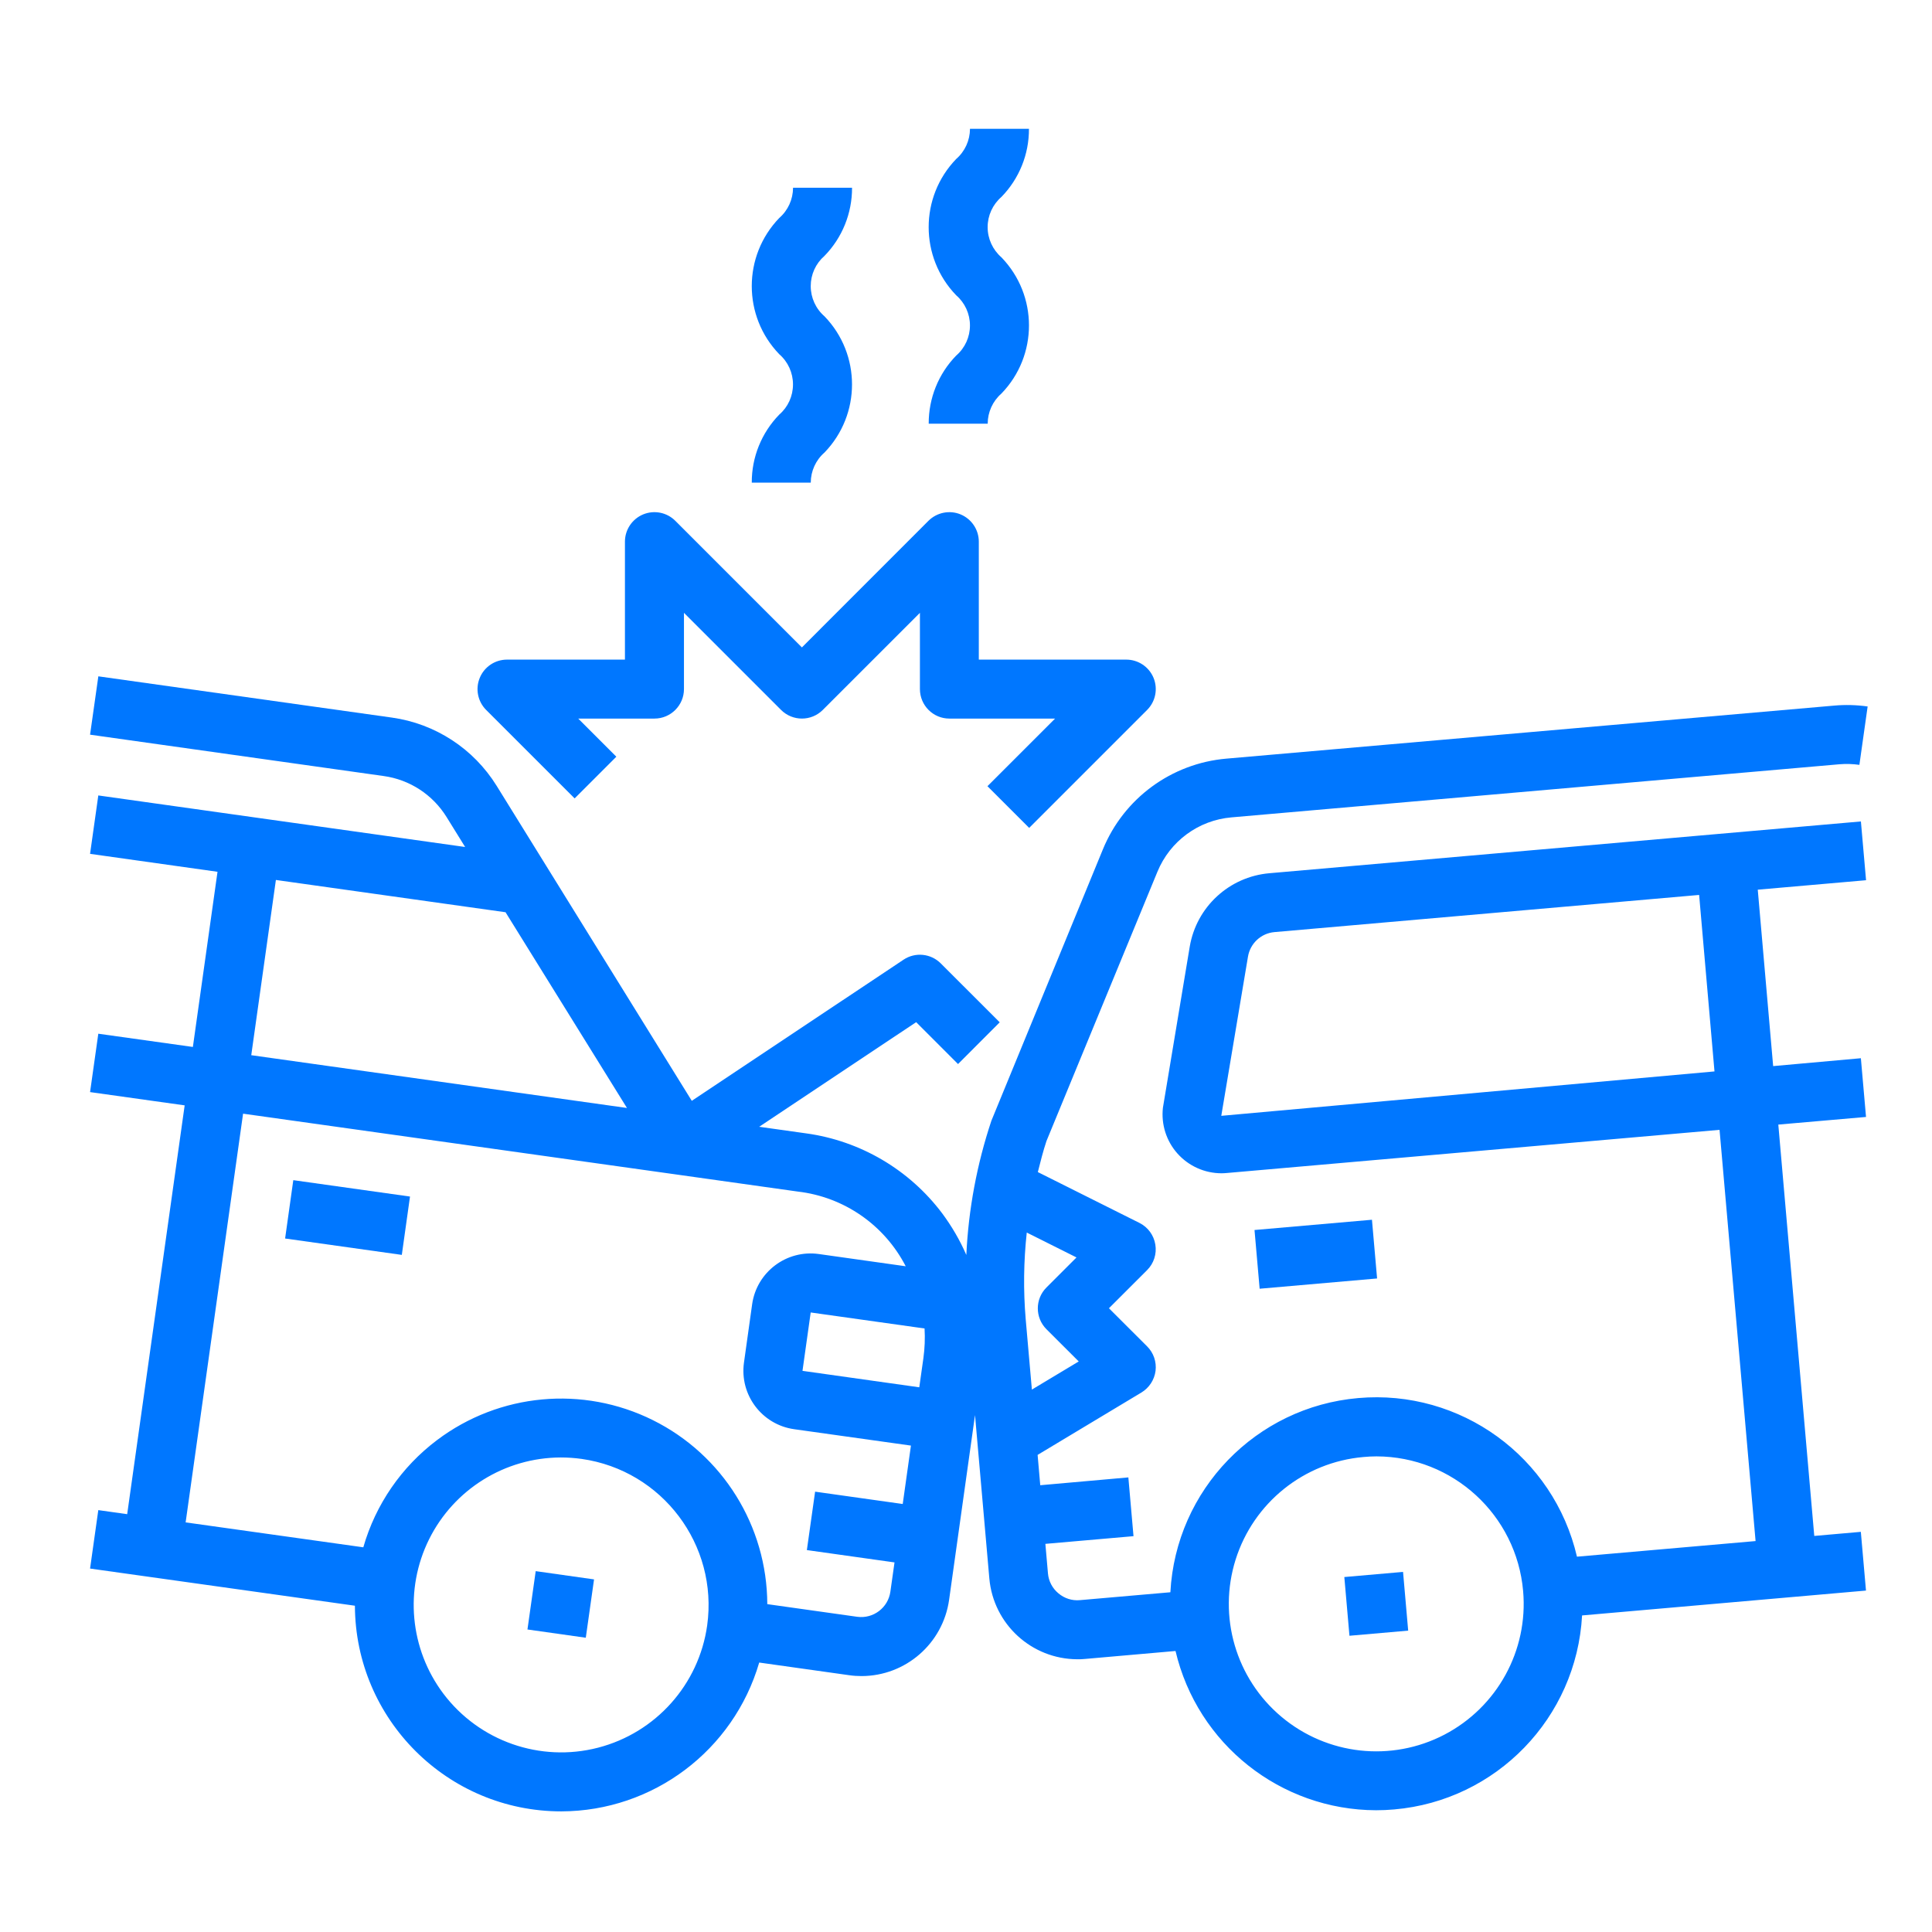 <?xml version="1.0" encoding="utf-8"?>
<!-- Generator: Adobe Illustrator 14.0.0, SVG Export Plug-In  -->
<!DOCTYPE svg PUBLIC "-//W3C//DTD SVG 1.1//EN" "http://www.w3.org/Graphics/SVG/1.1/DTD/svg11.dtd">
<svg version="1.1"
	 xmlns="http://www.w3.org/2000/svg" xmlns:xlink="http://www.w3.org/1999/xlink" xmlns:a="http://ns.adobe.com/AdobeSVGViewerExtensions/3.0/"
	 x="0px" y="0px" width="60px" height="60px" viewBox="-2.797 -4 60 60" enable-background="new -2.797 -4 60 60"
	 xml:space="preserve">
<defs>
</defs>
<rect x="7.07" y="31.974" transform="matrix(-0.139 0.99 -0.99 -0.139 42.573 30.605)" fill="#0077FF" width="1.83" height="3.661"/>
<rect x="13.698" y="44.925" transform="matrix(-0.14 0.99 -0.99 -0.14 62.045 37.778)" fill="#0077FF" width="1.83" height="1.83"/>
<path fill="#0077FF" d="M55.155,23.336l-0.16-1.825l-18.371,1.608c-1.248,0.108-2.266,1.047-2.473,2.283l-0.833,5.002
	c-0.057,0.518,0.107,1.035,0.455,1.423s0.843,0.609,1.363,0.61c0.053,0,0.107-0.003,0.162-0.008l15.307-1.341l1.119,12.771
	l-5.547,0.485c-0.722-3.104-3.617-5.205-6.793-4.926c-3.176,0.276-5.664,2.848-5.834,6.031l-2.811,0.245
	c-0.241,0.022-0.48-0.054-0.666-0.212c-0.188-0.155-0.305-0.379-0.325-0.621l-0.08-0.915l2.737-0.239l-0.16-1.825l-2.736,0.243
	l-0.082-0.942l3.225-1.938c0.24-0.146,0.402-0.394,0.438-0.673c0.034-0.279-0.062-0.56-0.262-0.759l-1.186-1.184l1.186-1.185
	c0.208-0.208,0.303-0.503,0.255-0.793c-0.047-0.291-0.231-0.541-0.493-0.672l-3.156-1.579c0.082-0.323,0.162-0.647,0.268-0.964
	l3.445-8.361c0.39-0.951,1.277-1.604,2.302-1.691l18.877-1.649c0.207-0.017,0.416-0.011,0.622,0.018l0.256-1.813
	c-0.344-0.048-0.691-0.058-1.037-0.027l-18.878,1.647c-1.706,0.147-3.188,1.235-3.836,2.82l-3.462,8.426
	c-0.449,1.347-0.711,2.749-0.778,4.168c-0.198-0.456-0.45-0.888-0.745-1.286c-1.021-1.361-2.543-2.258-4.229-2.49l-1.459-0.205
	l4.875-3.249l1.3,1.301l1.295-1.296l-1.831-1.83c-0.31-0.31-0.793-0.357-1.156-0.115l-6.576,4.383l-6.06-9.782
	c-0.716-1.155-1.908-1.932-3.254-2.12l-9.116-1.281L0,18.816L9.116,20.1c0.809,0.111,1.524,0.578,1.954,1.271l0.578,0.933
	L0.256,20.703L0,22.517l3.958,0.557l-0.765,5.44l-2.937-0.411L0,29.916l2.938,0.412L1.153,43.024l-0.897-0.126L0,44.713l8.225,1.154
	c0.013,3.531,2.88,6.387,6.41,6.387c2.847-0.008,5.348-1.889,6.146-4.622l2.793,0.393c0.128,0.019,0.258,0.027,0.387,0.027
	c1.368-0.003,2.525-1.011,2.717-2.366l0.805-5.739l0.445,5.076c0.127,1.416,1.31,2.501,2.73,2.507c0.081,0,0.162,0,0.242-0.01
	l2.81-0.247c0.681,2.892,3.259,4.937,6.228,4.946c0.187,0,0.373-0.008,0.563-0.025c3.175-0.275,5.661-2.845,5.835-6.025l8.817-0.772
	l-0.16-1.824l-1.446,0.127L52.43,30.925l2.724-0.237l-0.16-1.824l-2.724,0.245l-0.478-5.479L55.155,23.336z M25.88,38.177
	l-0.128,0.907l-3.627-0.511l0.255-1.813l3.536,0.497C25.934,37.563,25.922,37.872,25.88,38.177 M5.771,23.328l7.128,1.002v-0.006
	l3.775,6.085L5.006,28.77L5.771,23.328z M19.165,46.479c-0.258,1.835-1.596,3.333-3.389,3.797s-3.688-0.199-4.804-1.678
	c-1.043-1.386-1.214-3.242-0.443-4.795c0.773-1.554,2.356-2.536,4.091-2.54c0.217,0,0.432,0.015,0.647,0.045
	C17.769,41.664,19.512,43.977,19.165,46.479 M23.826,46.211l-2.794-0.393c-0.008-2.425-1.384-4.637-3.555-5.715
	c-2.171-1.079-4.765-0.839-6.701,0.62c-1.105,0.831-1.91,2.001-2.29,3.33l-5.518-0.774l1.784-12.693l13.599,1.909l3.627,0.51
	c1.435,0.166,2.691,1.036,3.353,2.32l-2.698-0.38c-1.002-0.141-1.928,0.557-2.071,1.557l-0.254,1.813
	c-0.141,1.002,0.556,1.928,1.557,2.07l3.628,0.509l-0.255,1.814l-2.721-0.383l-0.256,1.814l2.722,0.383l-0.128,0.906
	C24.786,45.929,24.325,46.278,23.826,46.211 M30.635,35.051l-0.934,0.934c-0.357,0.357-0.357,0.937,0,1.295l1.003,1.001
	l-1.455,0.874l-0.192-2.187c-0.076-0.896-0.064-1.797,0.033-2.69L30.635,35.051z M44.505,45.411
	c0.162,1.845-0.804,3.605-2.446,4.461s-3.64,0.637-5.059-0.555c-1.419-1.19-1.98-3.117-1.423-4.885
	c0.558-1.765,2.123-3.022,3.969-3.183c0.134-0.013,0.274-0.02,0.406-0.02C42.323,41.235,44.299,43.049,44.505,45.411 M50.448,29.274
	l-15.317,1.379l0.829-4.944c0.069-0.413,0.408-0.726,0.824-0.762l13.187-1.154L50.448,29.274z"/>
<rect x="36.229" y="34.026" transform="matrix(-0.996 0.087 -0.087 -0.996 79.014 66.442)" fill="#0077FF" width="3.662" height="1.831"/>
<rect x="39.001" y="44.904" transform="matrix(-0.996 0.087 -0.087 -0.996 83.687 87.972)" fill="#0077FF" width="1.831" height="1.831"/>
<path fill="#0077FF" d="M15.049,20.795l1.295-1.295l-1.184-1.184h2.368c0.505,0,0.916-0.411,0.916-0.916v-2.368l3.016,3.016
	c0.358,0.357,0.937,0.357,1.295,0l3.017-3.016V17.4c0,0.505,0.409,0.916,0.914,0.916h3.284l-2.101,2.1l1.296,1.295l3.663-3.663
	c0.262-0.262,0.34-0.656,0.199-0.998c-0.143-0.343-0.477-0.565-0.847-0.565h-4.579v-3.663c0-0.37-0.223-0.704-0.566-0.847
	c-0.34-0.141-0.735-0.062-0.998,0.199l-3.93,3.932l-3.932-3.932c-0.262-0.262-0.656-0.34-0.998-0.199
	c-0.343,0.143-0.566,0.477-0.566,0.847v3.663h-3.663c-0.37,0-0.704,0.223-0.845,0.565c-0.142,0.342-0.064,0.736,0.198,0.998
	L15.049,20.795z"/>
<path fill="#0077FF" d="M20.55,10.989h1.832c0.001-0.358,0.155-0.699,0.426-0.935c1.14-1.18,1.14-3.052,0-4.231
	c-0.272-0.236-0.427-0.578-0.427-0.938s0.154-0.701,0.427-0.938c0.552-0.565,0.859-1.326,0.856-2.116h-1.832
	c-0.002,0.359-0.155,0.701-0.428,0.938c-1.139,1.181-1.139,3.052,0,4.232c0.272,0.236,0.426,0.578,0.426,0.937
	c0,0.36-0.153,0.701-0.426,0.937C20.854,9.44,20.546,10.199,20.55,10.989"/>
<path fill="#0077FF" d="M26.045,9.158h1.832c0-0.357,0.154-0.699,0.426-0.936c1.141-1.179,1.141-3.051,0-4.23
	c-0.271-0.236-0.428-0.578-0.428-0.938c0-0.36,0.156-0.702,0.428-0.938C28.855,1.551,29.162,0.791,29.158,0h-1.831
	c-0.001,0.359-0.156,0.701-0.429,0.938c-1.139,1.18-1.139,3.052,0,4.232c0.272,0.235,0.428,0.577,0.428,0.937
	s-0.155,0.7-0.428,0.936C26.348,7.608,26.041,8.368,26.045,9.158"/>
</svg>
